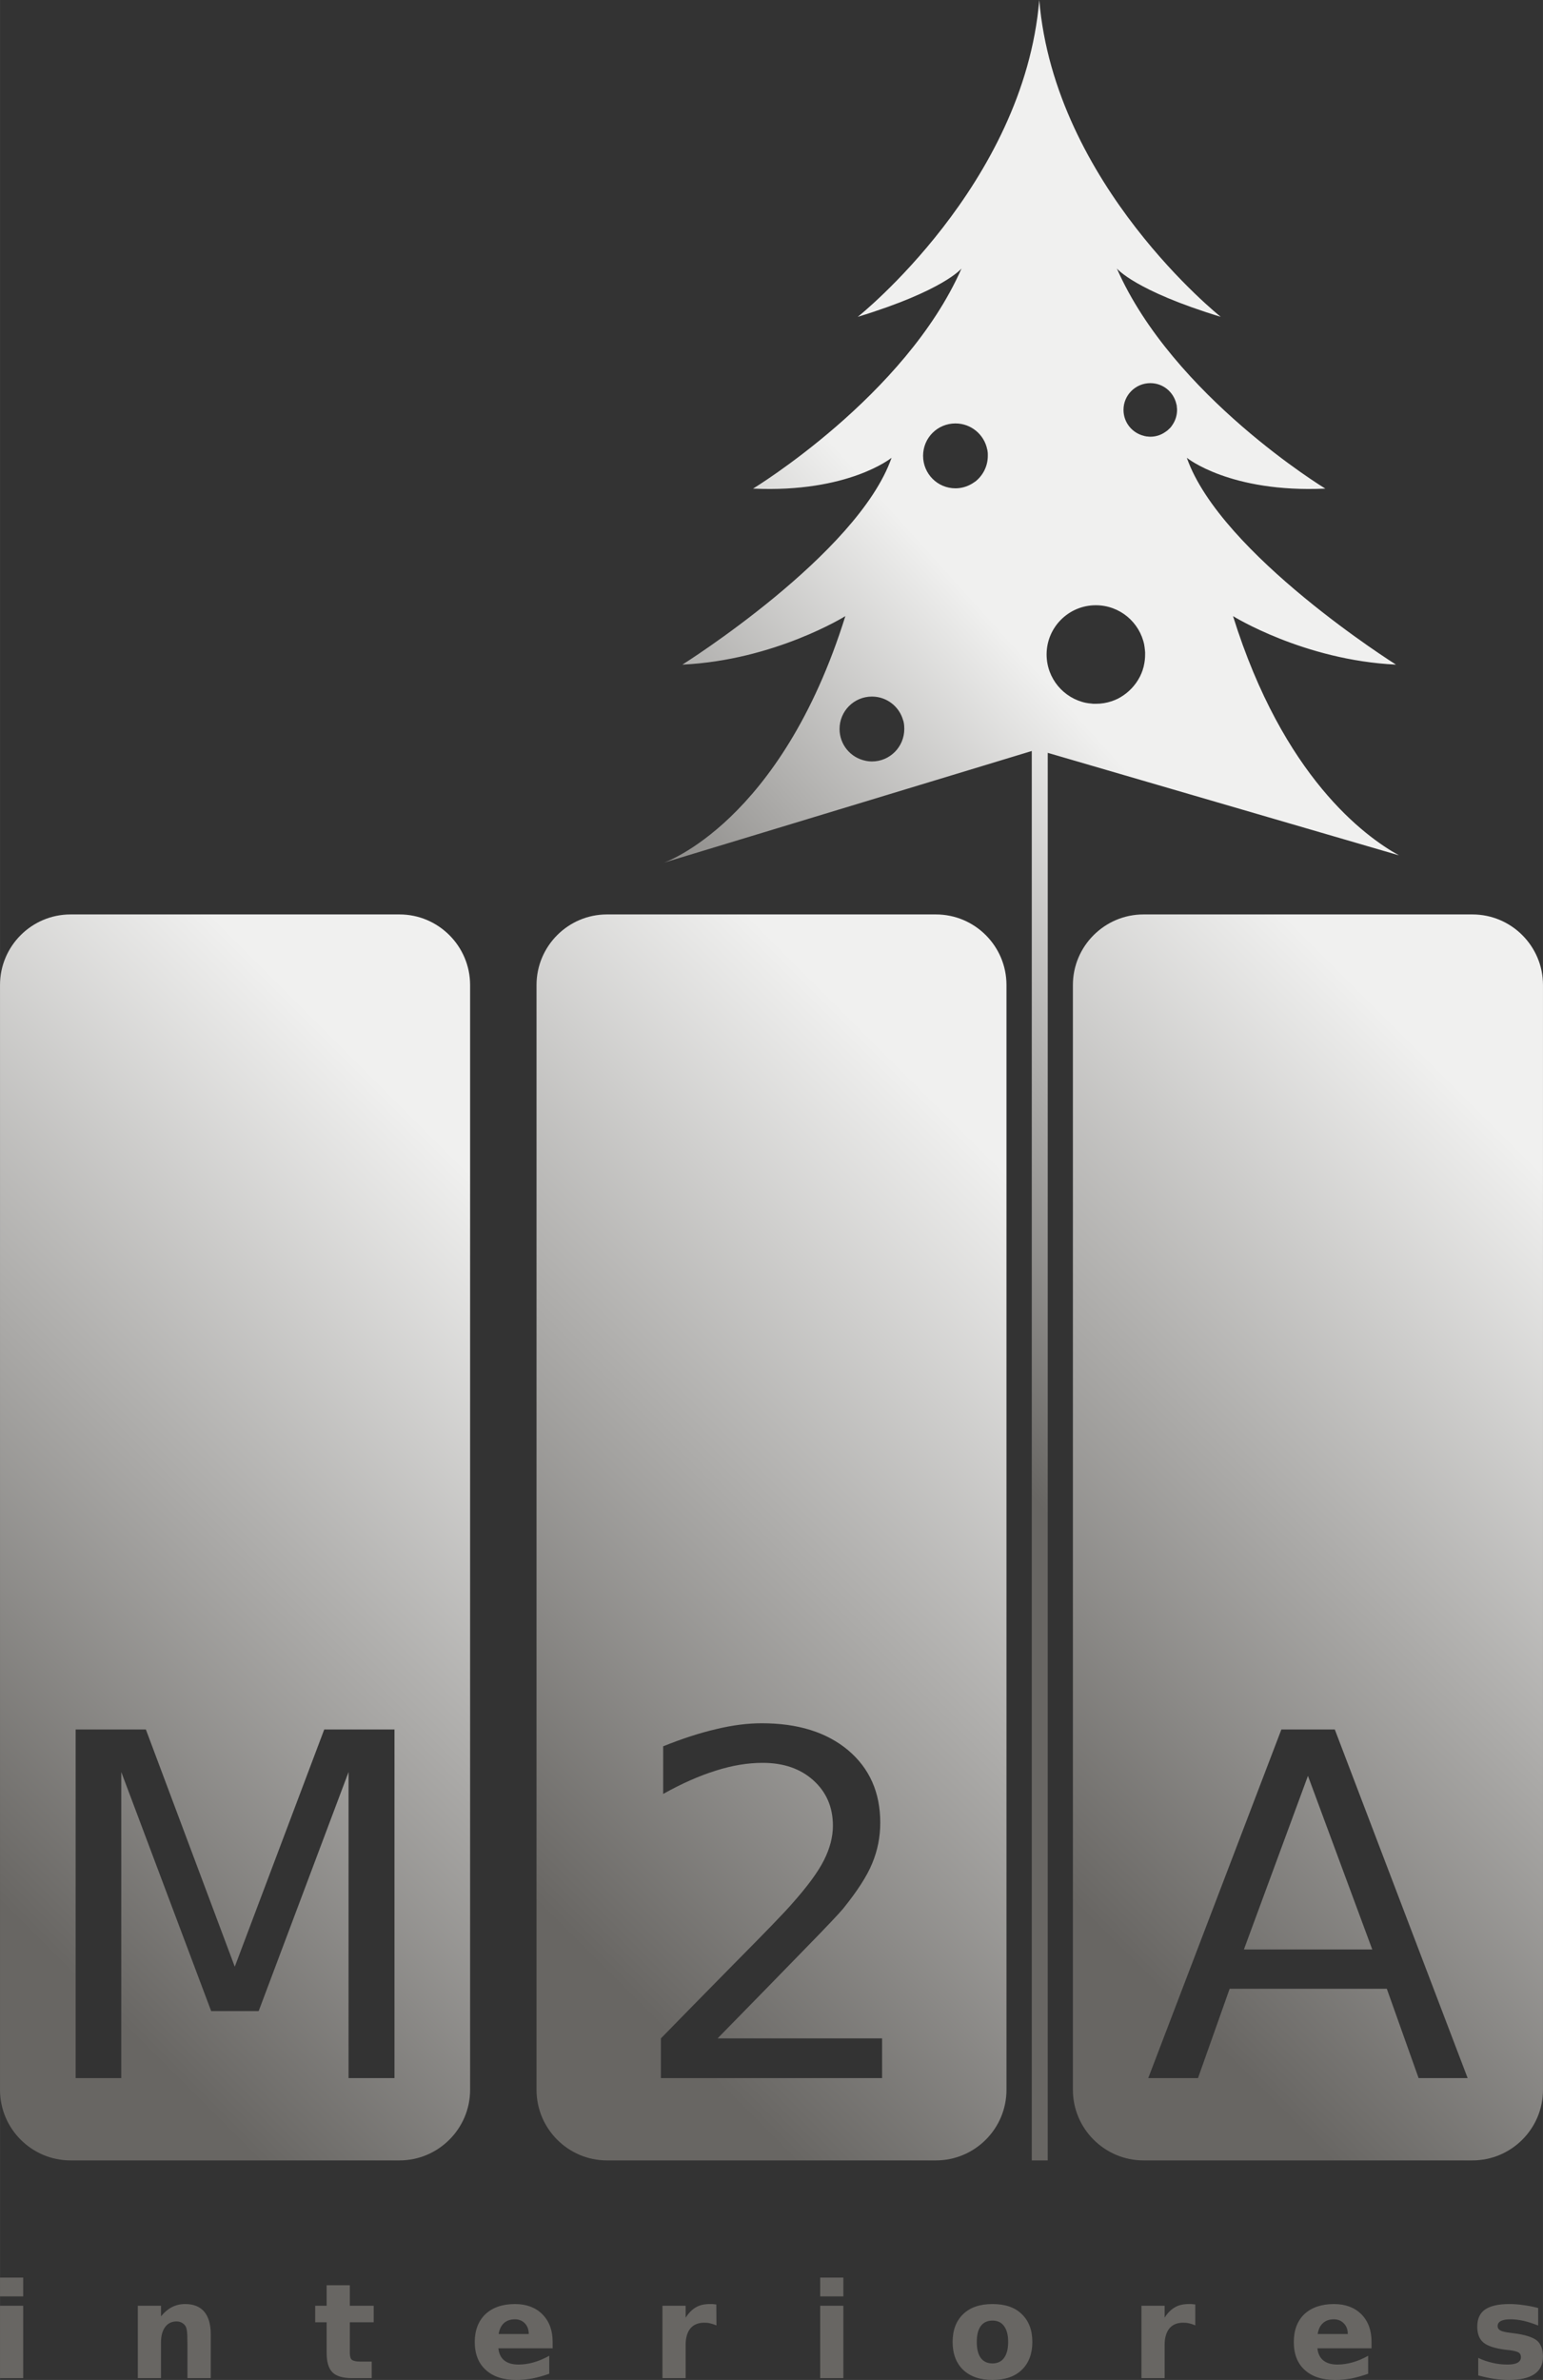 <?xml version="1.0" encoding="UTF-8"?>
<!DOCTYPE svg PUBLIC "-//W3C//DTD SVG 1.1//EN" "http://www.w3.org/Graphics/SVG/1.1/DTD/svg11.dtd">
<!-- Creator: CorelDRAW X7 -->
<svg xmlns="http://www.w3.org/2000/svg" xml:space="preserve" width="109.171mm" height="168.339mm" version="1.1" style="shape-rendering:geometricPrecision; text-rendering:geometricPrecision; image-rendering:optimizeQuality; fill-rule:evenodd; clip-rule:evenodd"
viewBox="0 0 10917 16834"
 xmlns:xlink="http://www.w3.org/1999/xlink">
 <rect x="0" y="0" width="10917" height="16834" fill="#333333" stroke="none"/>
 <defs>
  <style type="text/css">
   <![CDATA[
    .fil0 {fill:#686663;fill-rule:nonzero}
    .fil4 {fill:url(#id0)}
    .fil1 {fill:url(#id1)}
    .fil2 {fill:url(#id2)}
    .fil3 {fill:url(#id3)}
   ]]>
  </style>
  <linearGradient id="id0" gradientUnits="userSpaceOnUse" x1="7129.78" y1="12998.8" x2="11378.5" y2="8750.14">
   <stop offset="0" style="stop-opacity:1; stop-color:#686663"/>
   <stop offset="1" style="stop-opacity:1; stop-color:#F0F0EF"/>
  </linearGradient>
  <linearGradient id="id1" gradientUnits="userSpaceOnUse" xlink:href="#id0" x1="-461.418" y1="12998.8" x2="3787.27" y2="8750.15">
  </linearGradient>
  <linearGradient id="id2" gradientUnits="userSpaceOnUse" xlink:href="#id0" x1="3334.15" y1="12998.8" x2="7582.83" y2="8750.15">
  </linearGradient>
  <linearGradient id="id3" gradientUnits="userSpaceOnUse" xlink:href="#id0" x1="5831.96" y1="8962.16" x2="8762.97" y2="6318.97">
  </linearGradient>
 </defs>
 <g id="Camada_x0020_1">
  <path class="fil0" d="M0 16309l164 0 0 512 -164 0 0 -512zm0 -199l164 0 0 133 -164 0 0 -133zm1491 399l0 312 -165 0 0 -51 0 -188c0,-44 -1,-74 -3,-91 -2,-17 -6,-29 -10,-37 -7,-11 -16,-19 -27,-25 -11,-6 -23,-9 -37,-9 -34,0 -61,13 -81,40 -19,26 -29,62 -29,109l0 252 -164 0 0 -512 164 0 0 75c25,-30 51,-52 79,-66 28,-14 58,-21 92,-21 59,0 104,18 135,54 30,36 46,89 46,158zm984 -345l0 145 169 0 0 117 -169 0 0 217c0,24 5,40 14,48 10,8 29,13 57,13l84 0 0 117 -141 0c-64,0 -110,-14 -137,-41 -27,-27 -41,-73 -41,-137l0 -217 -81 0 0 -117 81 0 0 -145 164 0zm1435 400l0 46 -384 0c4,38 18,67 42,86 24,19 57,29 100,29 35,0 70,-5 106,-15 36,-10 74,-26 112,-47l0 127c-39,14 -78,25 -117,33 -38,7 -77,11 -116,11 -93,0 -165,-24 -216,-71 -52,-47 -78,-113 -78,-198 0,-83 26,-149 76,-197 51,-47 120,-71 209,-71 80,0 145,24 193,72 49,49 73,114 73,195zm-169 -55c0,-31 -9,-56 -27,-75 -18,-19 -42,-29 -71,-29 -32,0 -58,9 -78,27 -19,18 -32,44 -37,77l213 0zm1328 -61c-15,-6 -29,-11 -43,-14 -14,-4 -29,-5 -43,-5 -42,0 -75,13 -98,40 -22,27 -34,66 -34,116l0 236 -164 0 0 -512 164 0 0 84c22,-33 46,-58 73,-73 27,-16 60,-23 98,-23 6,0 12,0 18,0 7,1 16,2 28,3l1 148zm734 -139l164 0 0 512 -164 0 0 -512zm0 -199l164 0 0 133 -164 0 0 -133zm1219 304c-36,0 -64,13 -83,39 -19,26 -28,63 -28,112 0,49 9,87 28,113 19,26 47,39 83,39 36,0 63,-13 82,-39 19,-26 29,-64 29,-113 0,-49 -10,-86 -29,-112 -19,-26 -46,-39 -82,-39zm0 -117c89,0 158,23 207,71 50,48 75,113 75,197 0,84 -25,150 -75,198 -49,47 -118,71 -207,71 -88,0 -157,-24 -207,-71 -50,-48 -75,-114 -75,-198 0,-84 25,-149 75,-197 50,-48 119,-71 207,-71zm1435 151c-14,-6 -28,-11 -42,-14 -15,-4 -29,-5 -43,-5 -43,0 -75,13 -98,40 -22,27 -34,66 -34,116l0 236 -164 0 0 -512 164 0 0 84c21,-33 46,-58 73,-73 27,-16 60,-23 98,-23 6,0 11,0 18,0 6,1 16,2 28,3l0 148zm1247 116l0 46 -383 0c4,38 18,67 42,86 23,19 57,29 99,29 35,0 70,-5 106,-15 37,-10 74,-26 112,-47l0 127c-39,14 -78,25 -116,33 -39,7 -78,11 -117,11 -93,0 -165,-24 -216,-71 -52,-47 -77,-113 -77,-198 0,-83 25,-149 75,-197 51,-47 121,-71 209,-71 81,0 145,24 194,72 48,49 72,114 72,195zm-168 -55c0,-31 -9,-56 -28,-75 -18,-19 -41,-29 -71,-29 -32,0 -57,9 -77,27 -20,18 -32,44 -37,77l213 0zm1347 -184l0 124c-36,-14 -69,-25 -102,-33 -33,-7 -64,-11 -93,-11 -31,0 -54,4 -69,12 -15,8 -23,20 -23,36 0,13 6,23 18,30 11,7 32,12 61,16l29 4c84,10 140,28 170,52 28,24 43,63 43,115 0,54 -20,95 -61,123 -40,27 -100,41 -180,41 -34,0 -69,-3 -105,-8 -36,-5 -74,-14 -112,-24l0 -124c33,16 66,27 101,35 34,8 69,12 105,12 32,0 56,-4 72,-13 16,-9 24,-22 24,-39 0,-15 -5,-26 -16,-33 -12,-7 -34,-13 -67,-17l-29 -3c-73,-10 -124,-26 -154,-51 -29,-25 -43,-62 -43,-112 0,-55 18,-95 55,-121 38,-26 95,-39 172,-39 30,0 62,2 95,7 33,4 70,11 109,21z"/>
  <path class="fil1" d="M499 15281l2328 0c274,0 499,-224 499,-499l0 -4574 0 0 0 -2602 0 0 0 -639c0,-275 -225,-499 -499,-499l-2328 0c-275,0 -499,224 -499,499l0 639 0 731 0 1871 0 4574c0,275 224,499 499,499zm36 -3048l497 0 629 1678 633 -1678 497 0 0 2466 -325 0 0 -2165 -636 1691 -336 0 -636 -1691 0 2165 -323 0 0 -2466z"/>
  <path class="fil2" d="M4294 15281l2328 0c275,0 499,-224 499,-499l0 -4574 0 0 0 -2602 0 0 0 -639c0,-275 -224,-499 -499,-499l-2328 0c-274,0 -498,224 -498,499l0 639 0 731 0 1871 0 4574c0,275 224,499 498,499zm783 -863l1164 0 0 281 -1565 0 0 -281c127,-130 299,-306 517,-527 219,-221 357,-363 412,-427 107,-120 182,-222 224,-305 42,-83 64,-165 64,-245 0,-131 -46,-238 -138,-321 -92,-83 -212,-124 -359,-124 -105,0 -215,18 -331,55 -116,36 -241,91 -373,165l0 -337c134,-54 260,-95 377,-122 116,-28 223,-41 320,-41 256,0 459,63 612,191 151,128 227,298 227,512 0,102 -19,197 -57,288 -37,91 -107,198 -207,322 -27,32 -113,124 -262,276 -148,153 -357,366 -625,640z"/>
  <path class="fil3" d="M4697 6102c0,0 827,-281 1284,-1744 0,0 -500,312 -1153,343 0,0 1241,-779 1480,-1463 0,0 -305,249 -980,218 0,0 1078,-654 1475,-1557 0,0 -125,156 -734,342 0,0 1175,-934 1284,-2241 109,1307 1284,2241 1284,2241 -610,-186 -735,-342 -735,-342 397,903 1475,1557 1475,1557 -675,31 -980,-218 -980,-218 240,684 1480,1463 1480,1463 -652,-31 -1153,-343 -1153,-343 355,1137 933,1559 1174,1692l0 0 -2485 -725 0 9956 -113 0 0 -9969 -2603 790zm3404 -3017c2,0 3,0 4,1l0 0 0 0c2,0 3,0 4,0l1 1c2,0 3,0 5,0l0 0c7,1 16,2 24,2 39,0 75,-12 105,-33l0 0c9,-6 18,-12 25,-20l0 0c3,-3 7,-6 10,-9l0 0c1,-1 2,-3 3,-4l0 0c1,-1 2,-2 3,-3 4,-6 9,-12 13,-19l0 0c1,-1 2,-2 2,-3 18,-29 28,-63 28,-99 0,-8 -1,-16 -2,-23l0 -1c0,-1 0,-3 0,-4l0 -1 -1 -3 0 -2 -1 -2 0 -2 -1 -3c-19,-85 -94,-148 -184,-148 -105,0 -190,85 -190,189 0,90 62,164 145,184l1 0 2 1 3 1 1 0zm-400 1889c2,1 5,1 7,1l2 0c2,1 5,1 8,1l0 0c6,1 11,1 17,2l1 0c5,0 11,0 17,0 39,0 77,-6 112,-18l0 0c8,-3 16,-6 24,-9l0 0c3,-1 5,-2 8,-4l0 0c2,-1 5,-2 8,-3l0 0c5,-3 10,-5 15,-8l0 0c2,-1 5,-3 7,-4 58,-34 106,-84 137,-144l0 0 0 0c3,-5 5,-10 7,-15l0 0c1,-3 3,-5 4,-8l0 0c1,-2 2,-5 3,-8l0 0c1,-2 2,-5 3,-8l0 0c1,-2 2,-5 3,-8l0 0c1,-2 2,-5 2,-8l0 0c2,-5 4,-11 5,-16l0 0c1,-3 2,-6 2,-9l0 0c6,-25 9,-52 9,-79 0,-5 0,-11 0,-17l0 -1c-1,-3 -1,-6 -1,-8l0 -1c0,-2 0,-5 -1,-8l0 -1c0,-2 0,-4 -1,-7l0 -2c0,-2 0,-4 -1,-6l0 -4 -1 -3c0,-3 -1,-5 -1,-8l0 -1c-32,-160 -173,-281 -343,-281 -192,0 -348,156 -348,348 0,170 121,311 281,343l2 0c2,0 4,1 6,1l4 1 3 0zm-1571 408c1,0 2,1 3,1l1 0c2,0 4,0 6,1l0 0c10,1 19,2 29,2 127,0 229,-103 229,-230 0,-15 -1,-31 -4,-46l0 0c-1,-2 -1,-3 -1,-5l-1 -2 0 -2c-1,-2 -1,-3 -1,-5l-1 0c-26,-97 -115,-169 -221,-169 -127,0 -229,103 -229,229 0,112 79,204 184,225l3 1 3 0zm768 -1974c55,-42 91,-109 91,-184 0,-10 0,-19 -1,-29l-1 0c0,-2 0,-4 0,-5l0 -2c-1,-1 -1,-2 -1,-4l0 -2 -1 -2c-21,-106 -114,-185 -225,-185 -127,0 -229,102 -229,229 0,127 102,230 229,230 42,0 81,-12 114,-31l0 0c2,-1 3,-2 5,-3l0 0c2,-1 3,-2 5,-3l0 0c1,-1 3,-2 4,-3l0 0c2,-1 3,-2 5,-3l0 0c1,-1 3,-2 4,-3l0 0 1 0z"/>
  <path class="fil4" d="M8090 15281l2328 0c275,0 499,-224 499,-499l0 -4574 0 0 0 -2602 0 0 0 -639c0,-275 -224,-499 -499,-499l-2328 0c-274,0 -499,224 -499,499l0 639 0 0 0 2602 0 0 0 4574c0,275 225,499 499,499zm1164 -2720l-453 1228 908 0 -455 -1228zm-188 -328l378 0 940 2466 -347 0 -225 -632 -1112 0 -224 632 -352 0 942 -2466z"/>
 </g>
</svg>
